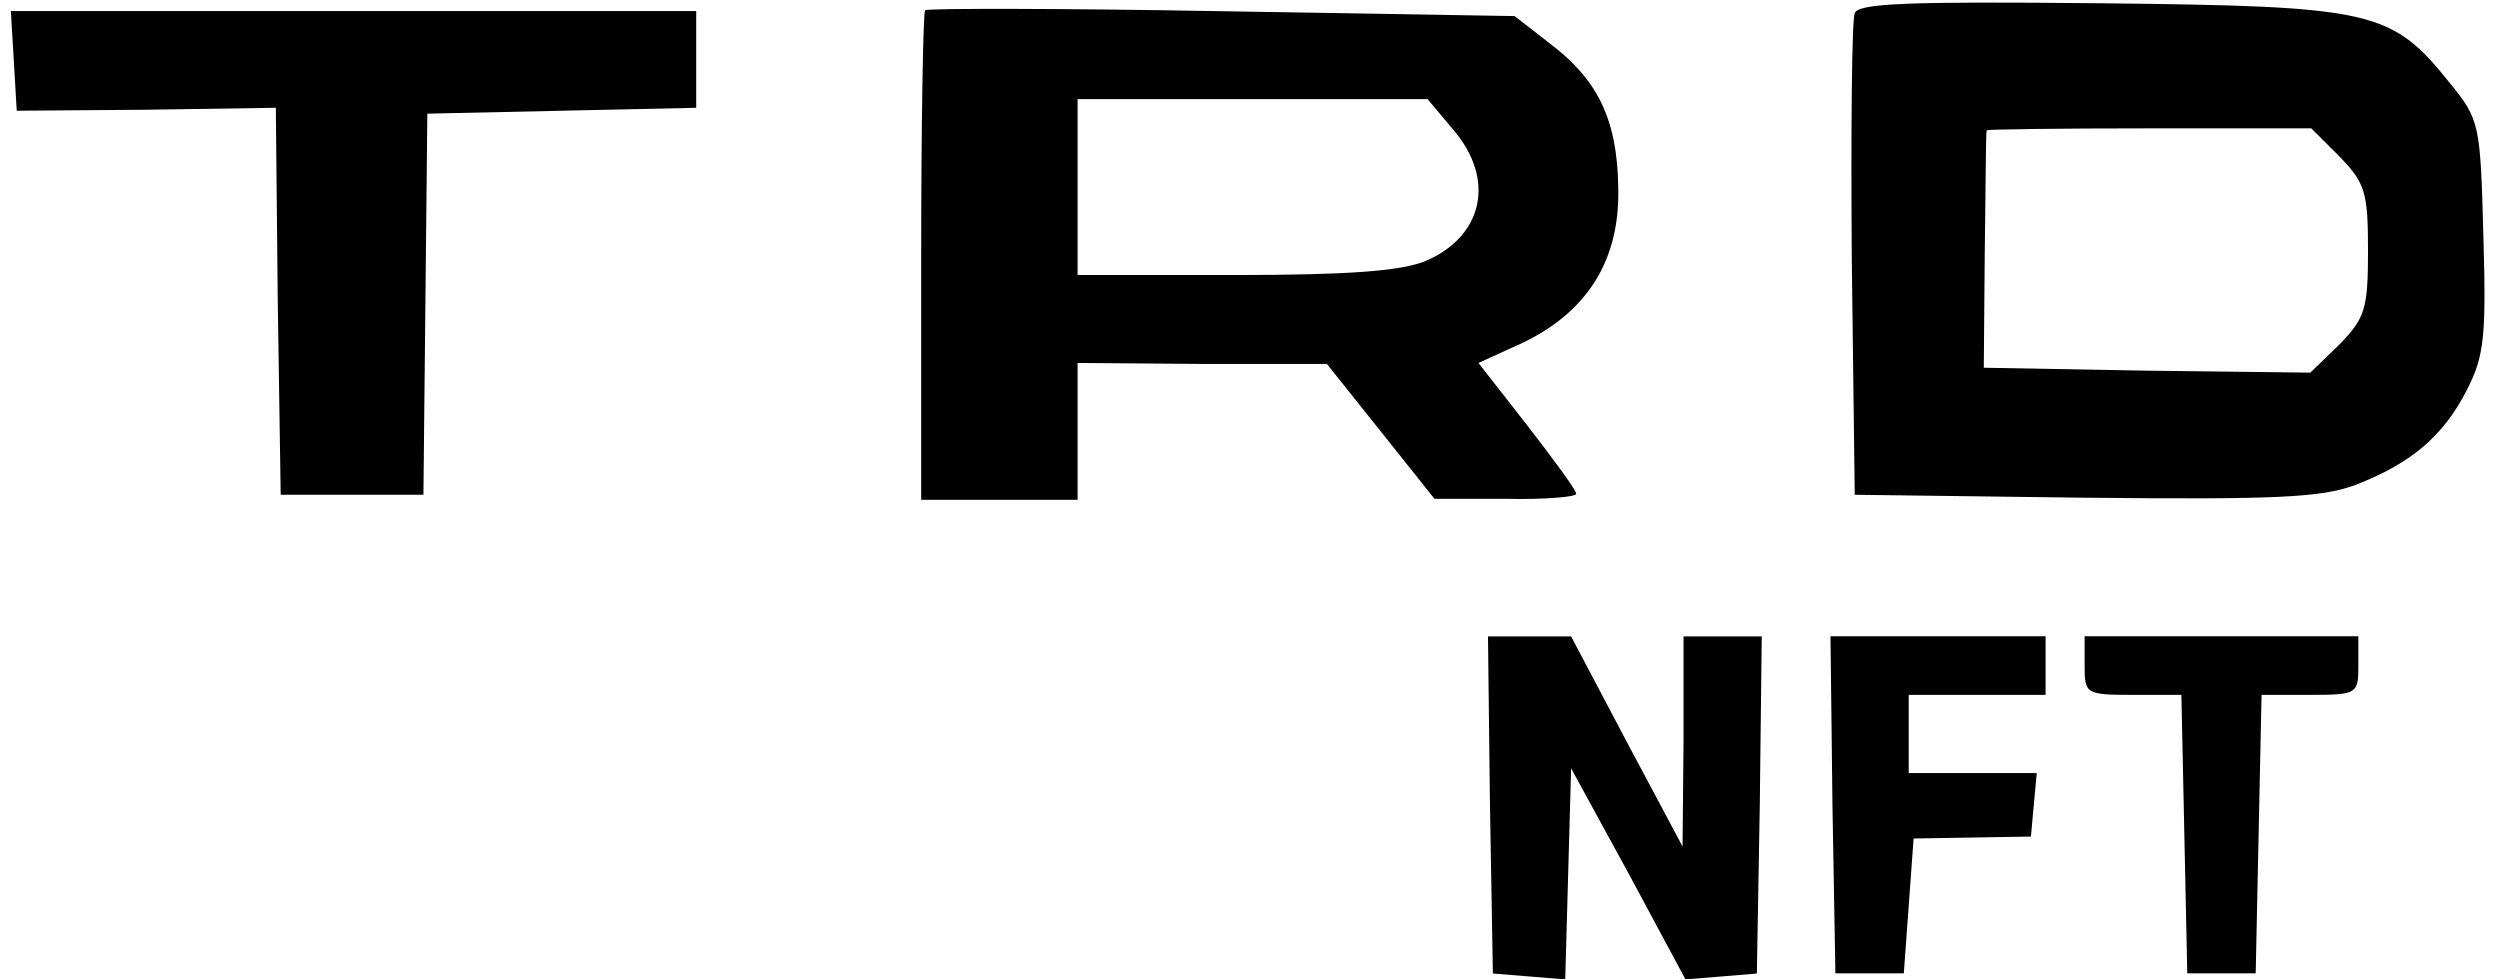 <svg width="97" height="38" viewBox="0 0 97 38" fill="none" xmlns="http://www.w3.org/2000/svg">
<path d="M35.894 0.397C35.818 0.472 35.742 4.794 35.742 9.988V19.391H38.777H41.811V16.737V14.083L46.667 14.121H51.484L53.571 16.737L55.657 19.353H58.426C59.905 19.391 61.157 19.277 61.157 19.163C61.157 19.012 60.285 17.836 59.26 16.509L57.364 14.083L59.109 13.287C61.612 12.074 62.864 10.064 62.788 7.259C62.75 4.643 61.992 3.088 60.133 1.686L58.767 0.624L47.388 0.435C41.166 0.321 35.97 0.321 35.894 0.397ZM56.377 5.022C58.047 6.955 57.553 9.192 55.278 10.14C54.329 10.519 52.281 10.671 47.881 10.671H41.811V7.259V3.847H48.601H55.391L56.377 5.022Z" fill="black"/>
<path d="M71.964 0.506C71.85 0.772 71.812 5.094 71.85 10.098L71.964 19.197L80.878 19.311C88.275 19.387 90.058 19.311 91.385 18.818C93.548 17.984 94.799 16.922 95.71 15.14C96.392 13.813 96.468 13.055 96.355 9.15C96.241 4.79 96.203 4.639 95.065 3.236C92.789 0.393 92.106 0.241 81.523 0.127C74.012 0.051 72.116 0.127 71.964 0.506ZM90.778 6.079C91.765 7.103 91.879 7.444 91.879 9.719C91.879 11.994 91.765 12.335 90.778 13.358L89.641 14.458L83.306 14.382L76.971 14.268L77.009 9.719C77.047 7.217 77.047 5.132 77.085 5.056C77.085 5.018 79.93 4.98 83.382 4.98H89.678L90.778 6.079Z" fill="black"/>
<path d="M0.536 2.362L0.649 4.296L5.657 4.258L10.702 4.182L10.777 11.689L10.891 19.195H13.66H16.429L16.505 11.802L16.581 4.41L21.816 4.296L27.013 4.182V2.324V0.429H13.698H0.422L0.536 2.362Z" fill="black"/>
<path d="M57.81 31.214L57.924 37.773L59.328 37.886L60.731 38L60.845 33.906L60.959 29.811L63.197 33.906L65.397 38L66.8 37.886L68.166 37.773L68.28 31.214L68.356 24.693H66.838H65.321V28.749L65.283 32.844L63.121 28.787L60.959 24.693H59.328H57.734L57.81 31.214Z" fill="black"/>
<path d="M71.099 31.207L71.213 37.766H72.541H73.868L74.058 35.15L74.248 32.534L76.524 32.496L78.8 32.458L78.913 31.207L79.027 29.994H76.562H74.058V28.477V26.961H76.713H79.369V25.823V24.686H75.196H71.023L71.099 31.207Z" fill="black"/>
<path d="M80.883 25.823C80.883 26.923 80.921 26.961 82.779 26.961H84.638L84.752 32.344L84.866 37.766H86.193H87.521L87.635 32.344L87.749 26.961H89.607C91.466 26.961 91.504 26.923 91.504 25.823V24.686H86.193H80.883V25.823Z" fill="black"/>
</svg>
